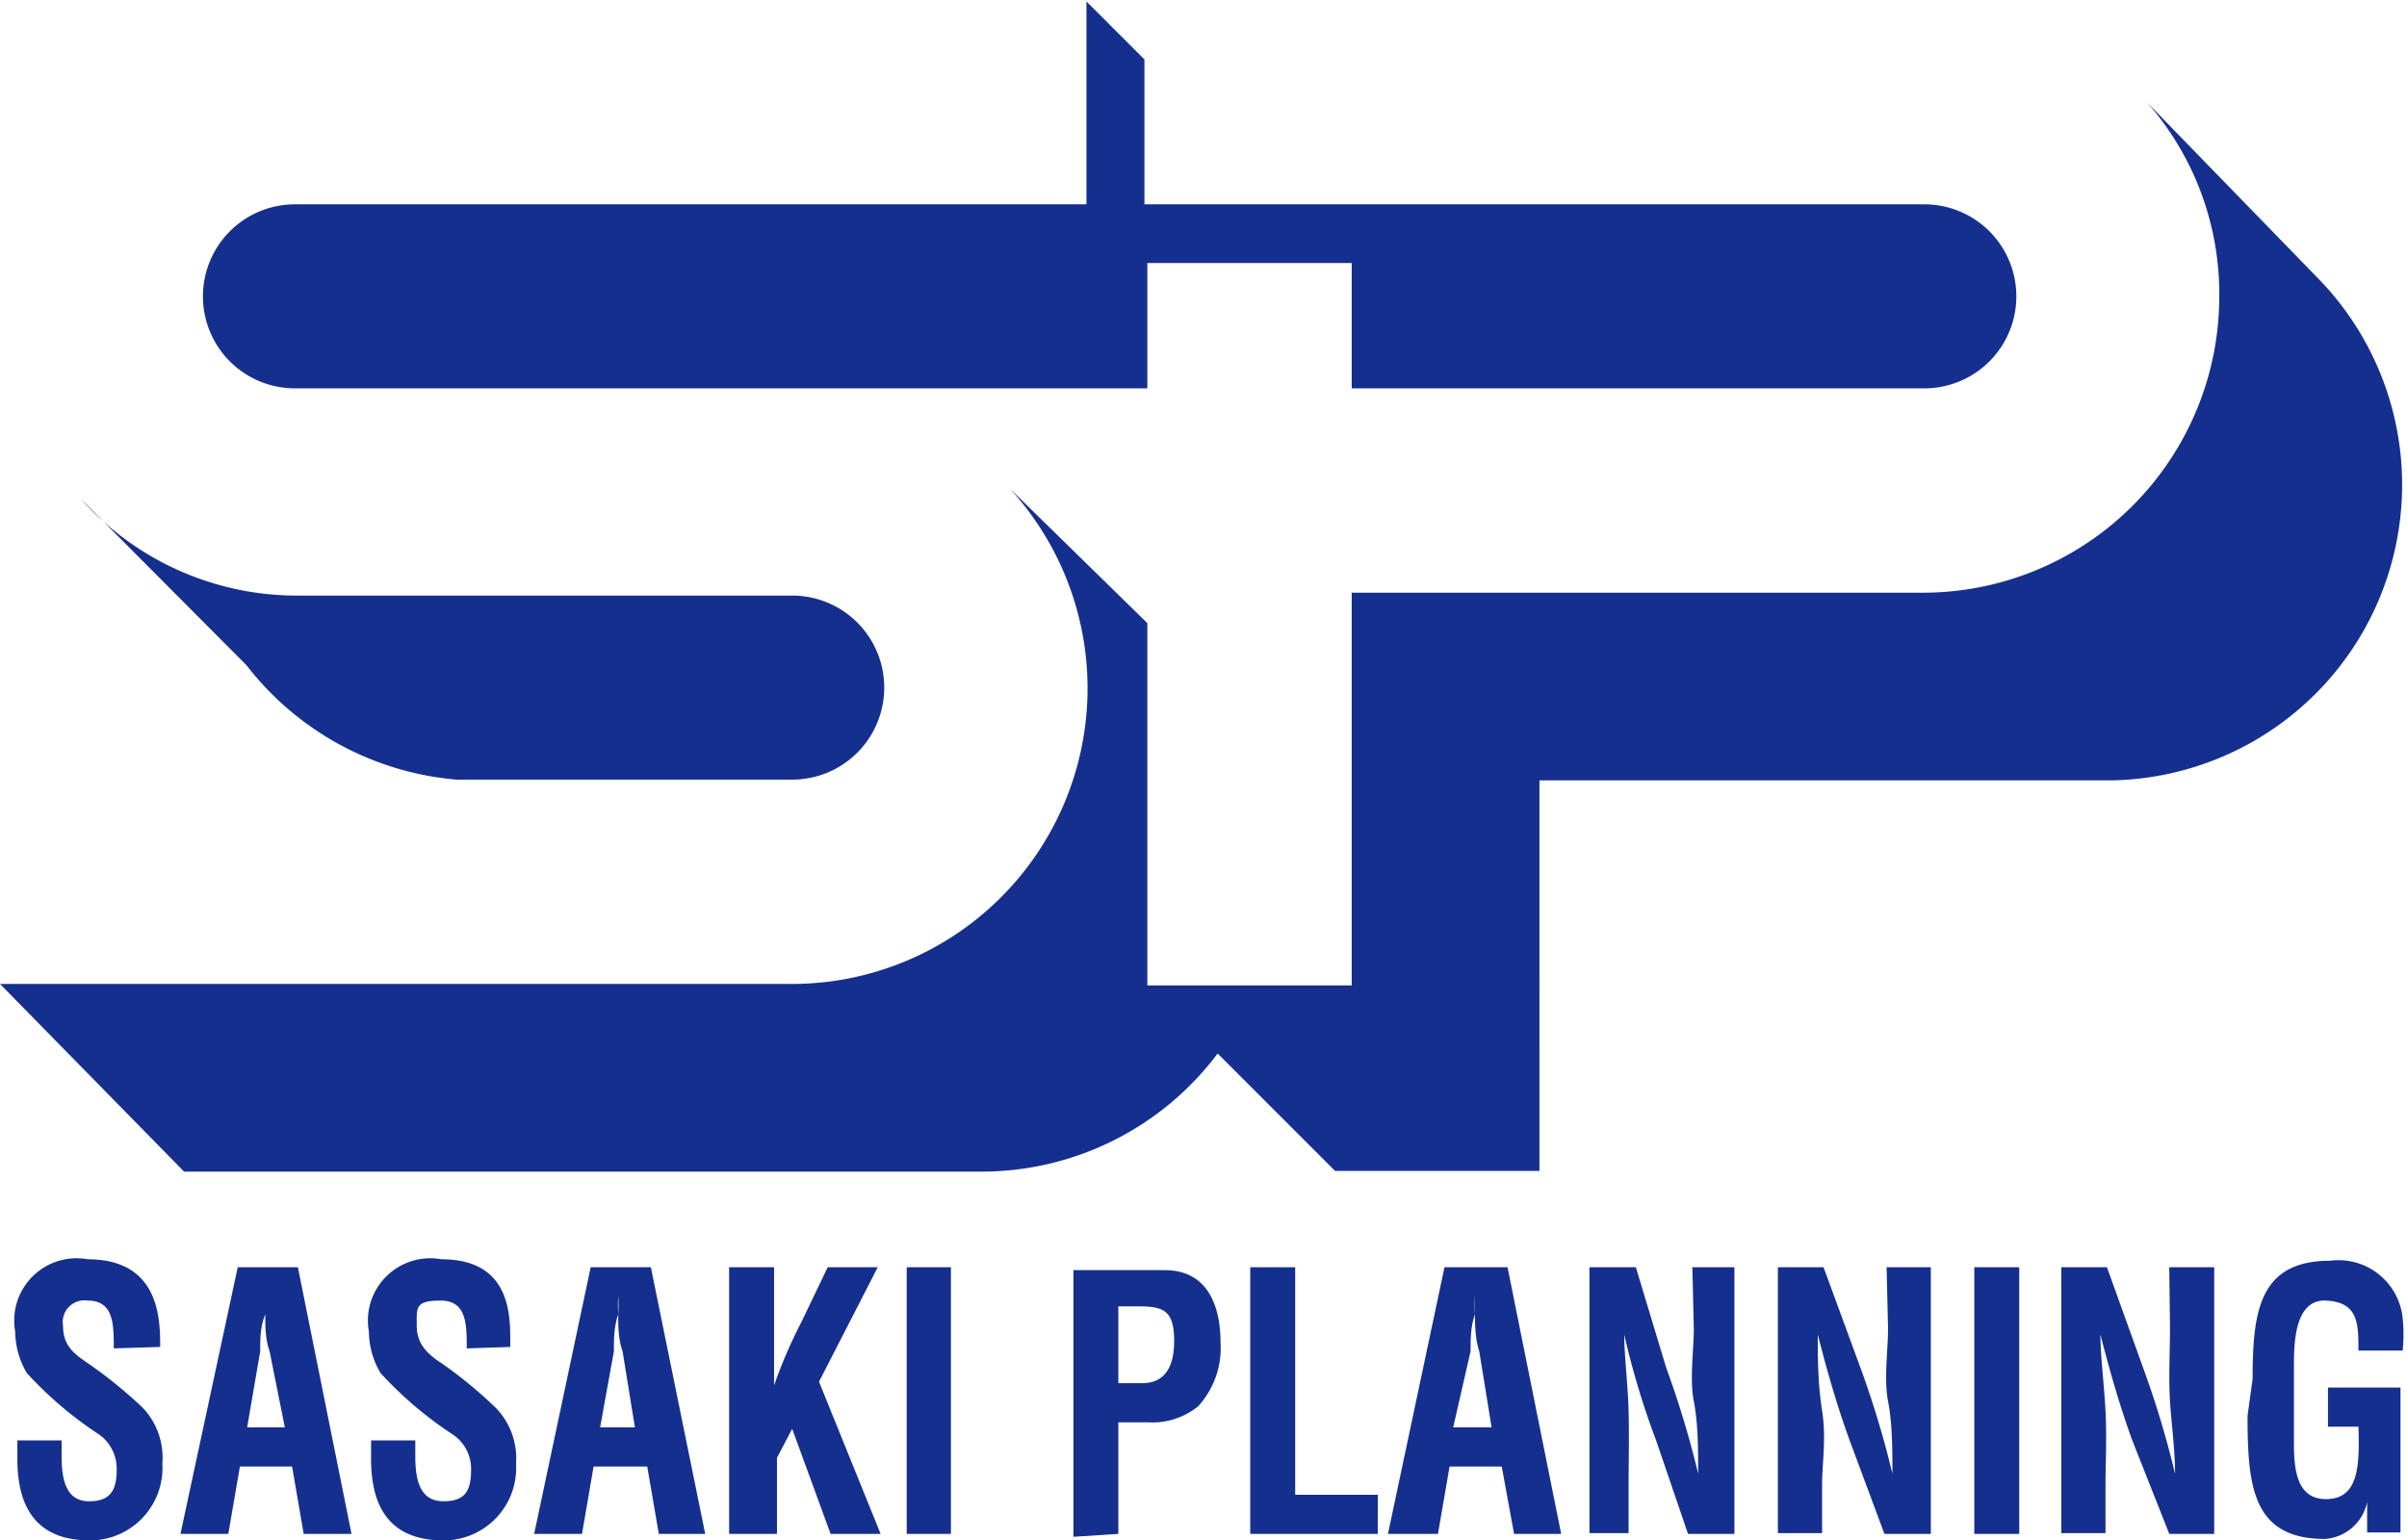 <svg id="レイヤー_1" data-name="レイヤー 1" xmlns="http://www.w3.org/2000/svg" viewBox="0 0 33.21 21.26"><defs><style>.cls-1{fill:#152f8e;}</style></defs><path class="cls-1" d="M6.37,10.88H11a1.27,1.27,0,0,0,0-2.54l-6.87,0A4,4,0,0,1,1.18,7h0l2.29,2.3A4.1,4.1,0,0,0,6.37,10.88Z" transform="translate(-0.07 -0.12)"/><path class="cls-1" d="M15.9,3.75h2.82V5.48h7.9a1.27,1.27,0,0,0,0-2.54H15.86v-2l-.8-.8V2.94H4.14a1.27,1.27,0,1,0,0,2.54l2.56,0H15.9Z" transform="translate(-0.07 -0.12)"/><path class="cls-1" d="M32.09,4l0,0L29.69,1.53a4,4,0,0,1,1,2.68A4.09,4.09,0,0,1,26.62,8.3h-7.9v5.42H15.9v-5L14,6.86h0a4.08,4.08,0,0,1-3,6.84H.07l2.54,2.59h11a4.07,4.07,0,0,0,3.26-1.63l1.62,1.62h2.82V10.89h7.9A4.08,4.08,0,0,0,32.09,4Z" transform="translate(-0.07 -0.12)"/><path class="cls-1" d="M1.64,18.73c0-.33,0-.66-.36-.66a.3.3,0,0,0-.34.35c0,.28.16.39.35.52a6.24,6.24,0,0,1,.75.61,1,1,0,0,1,.27.77,1,1,0,0,1-1,1.06c-.74,0-1-.46-1-1.12V20H.92v.22c0,.36.08.62.38.62s.38-.16.38-.44a.58.58,0,0,0-.24-.48,5.24,5.24,0,0,1-1-.85,1.14,1.14,0,0,1-.16-.57.86.86,0,0,1,1-1c1,0,1,.84,1,1.21Z" transform="translate(-0.07 -0.12)"/><path class="cls-1" d="M3.66,18.77c0-.17,0-.34.07-.51a2.11,2.11,0,0,1,0-.25h0a2.11,2.11,0,0,0,0,.25c0,.17,0,.34.06.51L4,19.82H3.48Zm-.44,2.52.16-.93H4.1l.16.93h.66l-.74-3.68H3.35l-.79,3.68Z" transform="translate(-0.07 -0.12)"/><path class="cls-1" d="M6.51,18.73c0-.33,0-.66-.36-.66s-.33.1-.33.35.15.39.35.52a6.15,6.15,0,0,1,.74.61,1,1,0,0,1,.28.77,1,1,0,0,1-1,1.06c-.74,0-1-.46-1-1.12V20h.61v.22c0,.36.08.62.39.62s.38-.16.38-.44a.57.57,0,0,0-.25-.48,5.24,5.24,0,0,1-1-.85,1.14,1.14,0,0,1-.16-.57.86.86,0,0,1,1-1c1,0,.95.84.95,1.21Z" transform="translate(-0.07 -0.12)"/><path class="cls-1" d="M8.54,18.77c0-.17,0-.34.06-.51a2.11,2.11,0,0,1,0-.25h0a2.11,2.11,0,0,1,0,.25c0,.17,0,.34.06.51l.17,1.05H8.35ZM8.1,21.29l.16-.93H9l.16.93H9.8l-.75-3.68H8.22l-.78,3.68Z" transform="translate(-0.07 -0.12)"/><path class="cls-1" d="M10.13,21.29V17.61h.62v1.63h0a6.87,6.87,0,0,1,.38-.88l.36-.75h.69l-.81,1.58.85,2.1h-.69L11,19.84l-.21.4v1.05Z" transform="translate(-0.07 -0.12)"/><path class="cls-1" d="M12.58,21.29V17.61h.61v3.68Z" transform="translate(-0.07 -0.12)"/><path class="cls-1" d="M15.5,18.15h.28c.35,0,.49.06.49.48s-.18.58-.44.58H15.5Zm0,3.14V19.75h.41a1,1,0,0,0,.69-.22,1.19,1.19,0,0,0,.31-.88c0-.51-.18-1-.77-1H14.88v3.68Z" transform="translate(-0.07 -0.12)"/><path class="cls-1" d="M17.32,21.29V17.61h.62v3.14h1.14v.54Z" transform="translate(-0.07 -0.12)"/><path class="cls-1" d="M20.36,18.77c0-.17,0-.34.06-.51a2.11,2.11,0,0,1,0-.25h0c0,.08,0,.17,0,.25s0,.34.06.51l.17,1.05h-.53Zm-.45,2.52.16-.93h.72l.17.93h.65l-.74-3.68H20l-.78,3.68Z" transform="translate(-0.07 -0.12)"/><path class="cls-1" d="M23.42,17.61H24v3.68h-.64L22.92,20a11.18,11.18,0,0,1-.44-1.46h0c0,.3.05.67.06,1.05s0,.74,0,1v.69H22V17.61h.64L23.06,19a13.15,13.15,0,0,1,.44,1.46h0c0-.33,0-.69-.06-1s0-.71,0-1Z" transform="translate(-0.07 -0.12)"/><path class="cls-1" d="M26.1,17.61h.61v3.68h-.64L25.59,20c-.16-.44-.29-.88-.44-1.46h0c0,.3,0,.67.06,1.05s0,.74,0,1v.69h-.61V17.61h.63L25.74,19a13.15,13.15,0,0,1,.44,1.46h0c0-.33,0-.69-.06-1s0-.71,0-1Z" transform="translate(-0.07 -0.12)"/><path class="cls-1" d="M27.31,21.29V17.61h.62v3.68Z" transform="translate(-0.07 -0.12)"/><path class="cls-1" d="M30,17.61h.62v3.68H30L29.49,20c-.16-.44-.29-.88-.44-1.46h0c0,.3.05.67.07,1.05s0,.74,0,1v.69h-.61V17.61h.63L29.64,19a13.15,13.15,0,0,1,.44,1.46h0c0-.33-.05-.69-.07-1s0-.71,0-1Z" transform="translate(-0.07 -0.12)"/><path class="cls-1" d="M31.15,19.15c0-.93.09-1.63,1.07-1.63a.89.89,0,0,1,1,.79,2.27,2.27,0,0,1,0,.45h-.61c0-.37,0-.67-.45-.69s-.44.65-.44.93v1c0,.31,0,.81.44.81s.47-.42.45-1h-.42v-.54h1v2h-.46v-.42h0a.64.64,0,0,1-.58.51c-1,0-1.07-.72-1.07-1.7Z" transform="translate(-0.07 -0.12)"/></svg>